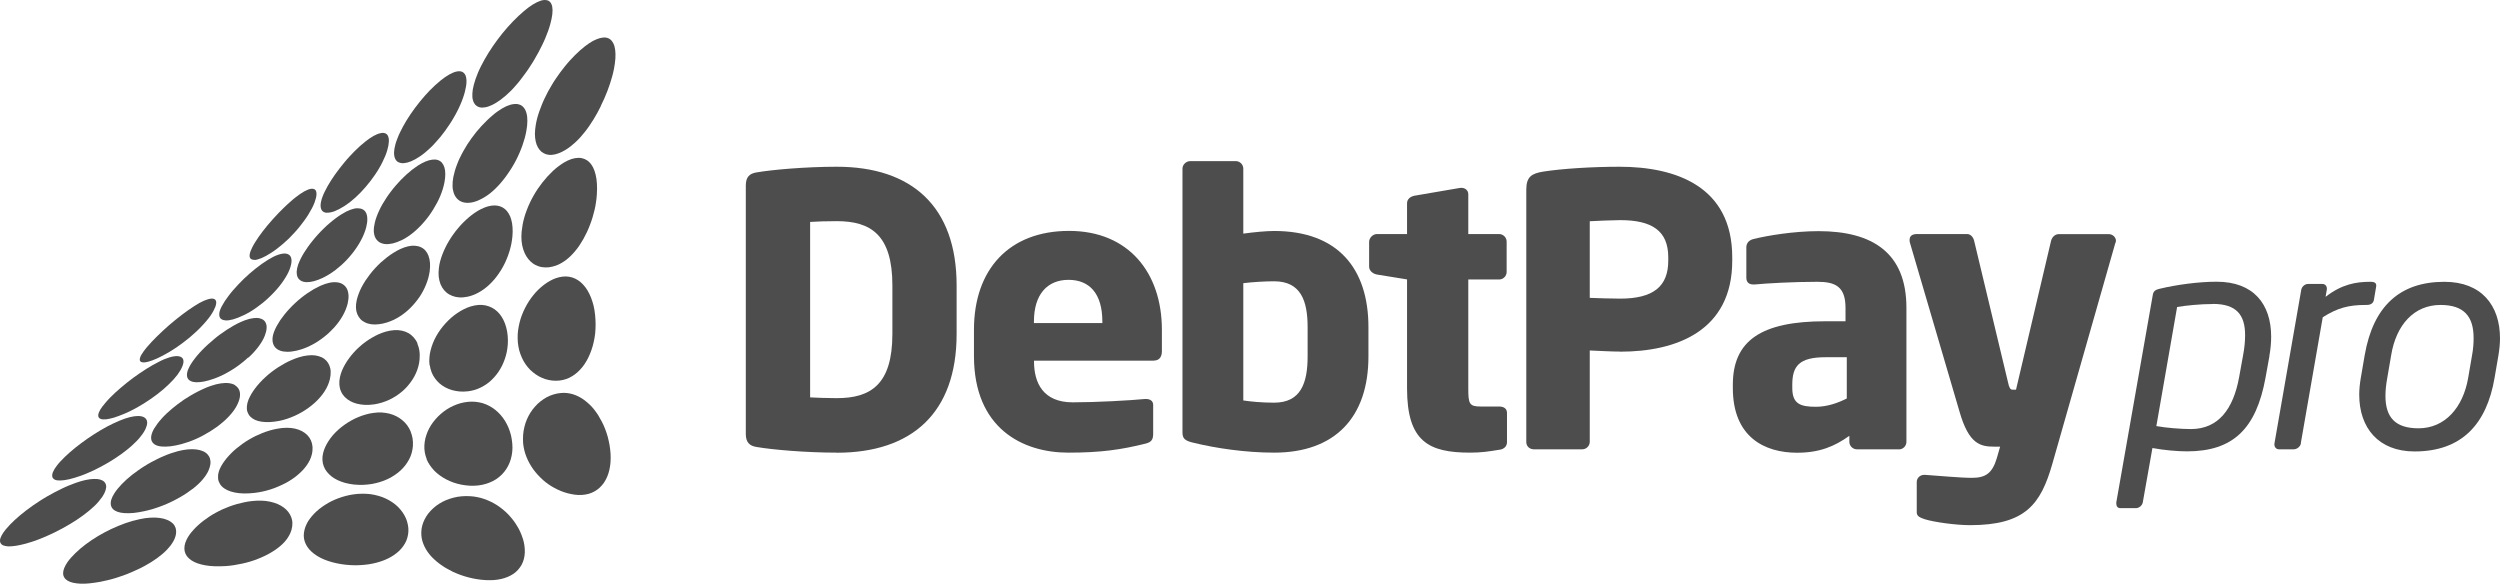 <?xml version="1.0" encoding="UTF-8"?><svg id="Layer_1" xmlns="http://www.w3.org/2000/svg" width="292.67" height="68.36" viewBox="0 0 292.67 68.36"><path d="M39.06,38.41c.2-.22,.39-.45,.57-.69,.17-.23,.33-.47,.47-.72,.14-.24,.26-.49,.36-.73,.1-.25,.18-.49,.24-.73,.08-.36,.12-.69,.1-.98-.02-.29-.08-.54-.19-.76-.11-.21-.26-.38-.46-.51-.19-.13-.42-.21-.69-.24-.26-.03-.56-.02-.89,.05-.33,.07-.69,.19-1.07,.36-.25,.12-.51,.25-.76,.39-.25,.15-.51,.31-.76,.48s-.5,.36-.74,.55c-.24,.2-.48,.4-.7,.61-.23,.21-.44,.43-.65,.65-.21,.22-.4,.45-.59,.68-.18,.23-.35,.46-.51,.69-.15,.23-.29,.46-.41,.68-.12,.22-.22,.45-.3,.66-.12,.32-.18,.62-.18,.88,0,.26,.05,.49,.15,.69,.1,.2,.25,.36,.44,.48,.19,.12,.43,.21,.71,.25,.28,.04,.6,.05,.95,0,.35-.04,.74-.13,1.15-.26,.28-.09,.55-.2,.82-.32,.27-.13,.54-.27,.8-.42,.26-.16,.52-.33,.76-.51,.25-.18,.49-.38,.72-.58,.23-.21,.44-.42,.65-.65" fill="#4d4d4d"/><path d="M29.08,41.87c.23-.21,.44-.42,.64-.64,.2-.22,.38-.44,.54-.65,.16-.22,.31-.44,.44-.66,.13-.22,.23-.44,.31-.65,.12-.32,.19-.6,.2-.85,.02-.25-.02-.46-.11-.64-.08-.17-.21-.31-.39-.4-.17-.09-.39-.15-.64-.16-.25,0-.54,.03-.87,.11-.32,.08-.68,.21-1.07,.39-.26,.12-.52,.25-.78,.4-.26,.15-.53,.31-.79,.48-.26,.17-.52,.35-.78,.54-.26,.19-.51,.38-.75,.59-.24,.2-.48,.41-.71,.62-.23,.21-.45,.42-.66,.64-.21,.21-.4,.43-.58,.64-.18,.21-.34,.43-.49,.63-.15,.21-.27,.41-.38,.6-.16,.29-.26,.55-.3,.78-.04,.23-.03,.43,.04,.59,.07,.16,.19,.29,.36,.37,.17,.09,.39,.14,.66,.15,.27,0,.58-.02,.93-.09,.35-.07,.74-.18,1.16-.33,.28-.1,.57-.22,.85-.35,.28-.13,.57-.28,.84-.44,.28-.16,.55-.33,.82-.51,.27-.18,.52-.37,.77-.57,.25-.2,.49-.4,.71-.61" fill="#4d4d4d"/><path d="M38.29,24.9c.24,.01,.53-.05,.87-.17,.34-.13,.72-.33,1.15-.6,.21-.14,.43-.29,.64-.45,.21-.17,.43-.35,.64-.54,.21-.19,.42-.39,.62-.6,.2-.21,.4-.43,.6-.66,.2-.23,.38-.46,.57-.7,.18-.24,.36-.48,.52-.72,.17-.24,.32-.49,.47-.74,.15-.25,.28-.49,.4-.74,.12-.24,.23-.49,.33-.72,.1-.24,.18-.47,.24-.69,.11-.37,.17-.7,.18-.97,.02-.27-.02-.49-.09-.66-.07-.17-.19-.28-.35-.34-.16-.06-.35-.06-.58,0-.23,.05-.49,.16-.78,.32-.29,.16-.61,.38-.96,.66-.21,.17-.42,.34-.63,.53-.21,.19-.42,.39-.63,.6-.21,.21-.41,.42-.61,.64-.2,.22-.4,.44-.59,.68-.19,.23-.38,.46-.56,.7-.18,.23-.35,.47-.52,.7-.16,.24-.32,.47-.47,.7-.15,.23-.28,.46-.41,.68-.12,.22-.24,.44-.34,.65-.1,.21-.19,.41-.26,.61-.14,.39-.21,.72-.21,.99,0,.27,.07,.47,.19,.62,.13,.14,.31,.22,.55,.23" fill="#4d4d4d"/><path d="M46.66,18.99c.17,.09,.38,.13,.63,.11,.25-.02,.53-.09,.84-.22,.31-.13,.66-.32,1.03-.57,.2-.14,.41-.29,.61-.46,.2-.17,.4-.34,.6-.53,.2-.19,.4-.39,.59-.61,.19-.21,.39-.43,.58-.66,.19-.23,.37-.47,.55-.71,.18-.25,.35-.49,.52-.75,.17-.25,.33-.51,.48-.77,.15-.26,.3-.52,.43-.78,.13-.26,.26-.52,.37-.78,.11-.26,.22-.51,.3-.76,.09-.25,.17-.5,.23-.74,.11-.44,.18-.82,.19-1.14,.01-.32-.03-.58-.11-.79-.09-.2-.22-.34-.39-.42-.17-.08-.39-.09-.64-.04-.25,.05-.55,.17-.87,.35-.32,.18-.67,.42-1.05,.73-.21,.17-.41,.35-.62,.54-.21,.19-.41,.39-.62,.6-.2,.21-.41,.43-.6,.65-.2,.22-.39,.45-.58,.69-.19,.23-.37,.47-.55,.71-.18,.24-.35,.48-.52,.73-.16,.24-.32,.49-.47,.73-.15,.24-.29,.49-.42,.73-.13,.24-.25,.48-.36,.71-.11,.23-.21,.46-.29,.68-.09,.22-.16,.44-.22,.64-.11,.38-.16,.71-.17,1,0,.29,.04,.52,.13,.72,.09,.19,.22,.33,.39,.42" fill="#4d4d4d"/><path d="M44.77,23.91c-.14,.25-.27,.49-.38,.74-.11,.24-.22,.48-.3,.72-.09,.24-.16,.47-.21,.69-.09,.37-.13,.71-.12,1.01,.01,.3,.08,.55,.18,.76,.11,.21,.26,.38,.45,.51,.19,.12,.42,.2,.69,.23,.26,.03,.56,0,.89-.07,.33-.08,.68-.21,1.06-.39,.23-.11,.46-.24,.68-.39,.23-.15,.45-.31,.67-.49,.22-.18,.43-.37,.64-.58,.21-.2,.41-.42,.61-.65,.2-.23,.39-.46,.57-.71,.18-.24,.35-.5,.51-.76,.16-.26,.31-.52,.45-.78,.14-.26,.26-.53,.38-.8,.11-.27,.21-.54,.29-.8,.08-.27,.15-.53,.2-.79,.07-.37,.1-.7,.1-1,0-.3-.04-.56-.11-.78-.07-.22-.17-.4-.3-.55-.13-.14-.29-.24-.48-.3-.19-.06-.4-.07-.64-.04-.24,.03-.5,.1-.79,.22-.28,.12-.59,.28-.91,.49-.22,.15-.45,.31-.67,.48-.22,.18-.44,.36-.66,.56-.22,.2-.43,.41-.64,.62-.21,.22-.41,.44-.61,.67-.2,.23-.39,.47-.57,.71-.18,.24-.36,.48-.52,.73-.16,.24-.31,.49-.46,.74" fill="#4d4d4d"/><path d="M29.31,48.78c.15,.15,.34,.28,.56,.38,.22,.1,.48,.17,.77,.21,.29,.04,.61,.06,.95,.04,.35-.02,.72-.06,1.12-.14,.31-.06,.61-.15,.92-.25,.3-.1,.6-.22,.89-.35,.29-.13,.58-.28,.85-.44,.27-.16,.54-.33,.79-.52,.25-.18,.49-.38,.71-.58,.22-.2,.43-.42,.62-.64,.19-.22,.36-.44,.51-.68,.15-.23,.28-.47,.38-.71,.1-.24,.19-.48,.24-.72,.07-.31,.1-.6,.09-.86,0-.27-.06-.51-.15-.73-.09-.22-.21-.41-.36-.57-.15-.16-.34-.3-.56-.4-.22-.1-.46-.17-.73-.21-.27-.04-.56-.04-.88,0-.32,.03-.66,.1-1.01,.21-.28,.08-.56,.19-.84,.31-.28,.12-.56,.25-.83,.4-.27,.15-.54,.31-.81,.48-.26,.17-.52,.36-.77,.55-.25,.19-.49,.39-.71,.6-.23,.21-.44,.42-.64,.64-.2,.22-.39,.44-.55,.66-.17,.22-.32,.45-.45,.67-.13,.22-.24,.45-.33,.66-.11,.28-.17,.54-.19,.79-.02,.24,0,.47,.08,.67,.07,.2,.18,.38,.33,.53" fill="#4d4d4d"/><path d="M26.37,37.51c.25,.02,.55-.02,.91-.12,.36-.1,.77-.26,1.23-.48,.26-.12,.51-.26,.77-.41,.26-.15,.51-.32,.76-.5,.25-.18,.5-.37,.74-.56,.24-.2,.48-.4,.7-.62,.23-.21,.44-.43,.65-.65,.21-.22,.4-.45,.58-.67,.18-.23,.35-.45,.5-.68,.15-.23,.29-.45,.41-.67,.12-.22,.22-.44,.3-.65,.14-.38,.21-.71,.21-.97,0-.26-.07-.47-.19-.61-.13-.14-.31-.22-.55-.24-.24-.01-.53,.04-.87,.16-.34,.12-.72,.31-1.14,.57-.23,.15-.47,.3-.71,.47-.24,.17-.48,.35-.72,.54-.24,.19-.48,.39-.71,.59-.24,.21-.46,.42-.69,.63-.22,.22-.44,.44-.65,.66-.21,.22-.41,.44-.6,.66-.19,.22-.37,.44-.53,.66-.17,.22-.31,.43-.45,.63-.13,.2-.25,.4-.35,.59-.18,.34-.28,.63-.3,.87-.02,.24,.03,.43,.14,.56,.12,.13,.3,.21,.55,.23" fill="#4d4d4d"/><path d="M27.54,45.1c-.19-.12-.43-.2-.72-.24-.28-.04-.6-.03-.96,.02-.36,.05-.76,.15-1.19,.3-.26,.09-.52,.19-.78,.31-.26,.12-.53,.24-.79,.38-.26,.13-.52,.28-.78,.43-.26,.15-.52,.32-.77,.48-.25,.17-.5,.35-.74,.53-.24,.18-.47,.36-.69,.55-.22,.19-.44,.38-.64,.57-.2,.19-.39,.39-.56,.58-.17,.19-.34,.39-.48,.58-.14,.19-.27,.38-.38,.56-.18,.3-.29,.58-.34,.83-.05,.25-.03,.46,.04,.64,.08,.18,.21,.33,.4,.44,.19,.11,.44,.18,.74,.21,.3,.03,.64,.02,1.04-.02,.39-.05,.83-.13,1.31-.26,.29-.08,.57-.17,.86-.27,.29-.1,.57-.22,.85-.34,.28-.13,.56-.26,.83-.41,.27-.15,.54-.3,.8-.46,.26-.16,.51-.33,.75-.5,.24-.18,.47-.35,.69-.54,.22-.18,.42-.37,.61-.56,.19-.19,.36-.39,.52-.58,.16-.2,.3-.39,.42-.59,.12-.2,.22-.39,.3-.59,.14-.32,.21-.62,.22-.88,.01-.26-.03-.49-.13-.68-.1-.19-.24-.35-.44-.47" fill="#4d4d4d"/><path d="M36.07,28.87c-.17,.24-.33,.48-.48,.72-.14,.24-.28,.47-.39,.7-.11,.23-.21,.45-.29,.67-.11,.32-.17,.61-.18,.86,0,.25,.03,.47,.12,.64,.09,.18,.22,.31,.39,.41,.17,.1,.39,.15,.64,.16,.25,.01,.54-.03,.85-.11,.32-.08,.67-.21,1.05-.39,.25-.12,.5-.26,.75-.41,.25-.15,.5-.33,.74-.51,.24-.19,.48-.39,.71-.59,.23-.21,.46-.43,.67-.66,.21-.23,.42-.47,.61-.71,.19-.24,.37-.49,.54-.75,.17-.25,.32-.51,.46-.77,.14-.26,.26-.51,.36-.77,.1-.25,.19-.5,.25-.75,.09-.37,.14-.69,.13-.97,0-.28-.05-.52-.14-.71-.09-.19-.23-.33-.4-.42-.17-.09-.38-.13-.63-.13-.24,0-.52,.07-.82,.18-.3,.11-.64,.28-.99,.5-.24,.15-.48,.31-.72,.49-.24,.18-.48,.37-.71,.57-.24,.2-.47,.41-.69,.63-.23,.22-.45,.45-.66,.68-.21,.23-.42,.47-.61,.71-.2,.24-.38,.48-.55,.72" fill="#4d4d4d"/><path d="M69.34,35.27c-.1-.32-.22-.62-.36-.9-.13-.28-.29-.52-.46-.75-.17-.22-.35-.42-.55-.59-.2-.17-.41-.3-.63-.41-.22-.1-.45-.18-.7-.22-.24-.04-.49-.05-.75-.02-.26,.03-.53,.09-.8,.18-.25,.09-.49,.2-.72,.33-.23,.13-.47,.28-.69,.45-.22,.17-.44,.36-.65,.56-.21,.2-.41,.42-.59,.65-.19,.23-.36,.47-.53,.73-.16,.25-.32,.52-.45,.79-.14,.27-.26,.55-.37,.84-.11,.29-.2,.58-.27,.87-.07,.3-.13,.6-.17,.9-.04,.3-.06,.61-.05,.91,0,.34,.03,.67,.09,.98,.05,.31,.13,.61,.24,.9,.1,.28,.23,.56,.37,.81,.14,.25,.31,.49,.49,.71,.18,.22,.38,.42,.6,.59,.21,.18,.44,.33,.68,.47,.24,.13,.5,.24,.76,.33,.26,.08,.54,.14,.81,.17,.28,.03,.57,.03,.86,0,.26-.03,.52-.09,.76-.17,.24-.08,.48-.19,.7-.33,.22-.13,.44-.29,.64-.47,.2-.18,.39-.38,.57-.6,.18-.22,.34-.46,.49-.72,.15-.26,.28-.53,.4-.82,.12-.29,.23-.59,.32-.91,.09-.32,.16-.64,.22-.98,.06-.34,.1-.68,.11-1.03,.02-.35,.02-.71,0-1.07-.02-.4-.06-.79-.12-1.15-.06-.36-.14-.71-.25-1.03" fill="#4d4d4d"/><path d="M60,26.6c-.02-.33-.07-.62-.15-.89-.07-.27-.17-.51-.3-.71-.12-.21-.27-.38-.43-.52-.17-.14-.36-.25-.56-.32-.21-.07-.43-.11-.67-.11-.24,0-.5,.04-.77,.11-.27,.08-.55,.19-.85,.34-.23,.12-.47,.26-.7,.42-.23,.16-.46,.33-.68,.52-.22,.19-.44,.39-.65,.6-.21,.21-.42,.44-.61,.67-.2,.23-.39,.47-.56,.72-.18,.25-.35,.5-.5,.76-.16,.26-.3,.52-.43,.79-.13,.27-.25,.53-.35,.8-.1,.27-.19,.53-.26,.8-.07,.26-.12,.53-.15,.79-.05,.37-.05,.71-.02,1.03,.04,.32,.11,.61,.21,.87,.11,.26,.25,.5,.42,.7,.17,.2,.37,.37,.6,.5,.23,.13,.48,.23,.76,.29,.27,.06,.57,.08,.89,.05,.31-.03,.65-.09,.99-.21,.24-.08,.48-.18,.72-.31,.23-.12,.46-.27,.69-.43,.22-.16,.44-.34,.65-.54,.21-.2,.41-.41,.6-.63,.19-.23,.37-.47,.54-.72,.17-.25,.33-.51,.48-.79,.15-.27,.28-.55,.4-.84,.12-.29,.23-.58,.32-.88,.09-.3,.17-.6,.23-.9,.06-.3,.1-.61,.13-.91,.03-.38,.04-.73,.01-1.05" fill="#4d4d4d"/><path d="M70.34,12.39c.14-.28,.27-.56,.4-.85,.13-.29,.24-.58,.36-.87,.11-.29,.21-.58,.31-.87,.09-.29,.18-.58,.26-.86,.08-.28,.14-.57,.2-.84,.09-.45,.14-.86,.17-1.24,.02-.37,.02-.71-.02-1-.04-.29-.1-.54-.2-.75-.1-.21-.22-.37-.37-.49-.15-.12-.33-.19-.53-.22-.2-.03-.43,0-.68,.06-.25,.07-.52,.18-.82,.33-.29,.16-.6,.37-.93,.62-.2,.16-.4,.32-.6,.5-.2,.18-.4,.37-.6,.57-.2,.2-.39,.41-.59,.62-.19,.22-.39,.44-.57,.67-.19,.23-.37,.47-.55,.71-.18,.24-.35,.49-.52,.74-.17,.25-.33,.5-.48,.76-.15,.26-.3,.51-.44,.77-.14,.26-.27,.52-.39,.78-.12,.26-.24,.52-.34,.78-.1,.26-.2,.51-.29,.77-.09,.25-.16,.51-.23,.75-.06,.25-.12,.49-.16,.73-.07,.39-.1,.75-.11,1.08,0,.33,.03,.63,.09,.9,.06,.27,.14,.5,.26,.71,.11,.2,.25,.37,.41,.51,.16,.13,.35,.23,.55,.3,.2,.06,.43,.09,.67,.07,.24-.02,.5-.07,.78-.18,.28-.1,.57-.25,.88-.44,.19-.12,.38-.25,.57-.4,.19-.15,.37-.31,.56-.48,.19-.18,.37-.36,.55-.56,.18-.2,.36-.41,.53-.63,.17-.22,.35-.45,.51-.69,.17-.24,.33-.49,.49-.75,.16-.26,.31-.52,.46-.79,.15-.27,.29-.55,.43-.83" fill="#4d4d4d"/><path d="M69.87,22.77c.03-.45,.04-.87,.01-1.26-.02-.39-.07-.74-.15-1.06-.07-.32-.18-.6-.3-.85-.13-.25-.27-.45-.45-.62-.17-.17-.36-.29-.58-.38-.21-.08-.45-.13-.7-.12-.25,0-.52,.05-.8,.14-.28,.09-.58,.23-.88,.41-.22,.13-.44,.29-.66,.45-.22,.17-.44,.35-.65,.55-.21,.2-.42,.41-.62,.63-.2,.22-.4,.46-.59,.7-.19,.24-.37,.49-.55,.75-.17,.26-.34,.53-.49,.8-.16,.27-.3,.55-.43,.83-.13,.28-.26,.56-.36,.85-.11,.28-.21,.57-.29,.86-.08,.29-.15,.57-.2,.86-.05,.28-.09,.57-.12,.85-.03,.38-.03,.75,0,1.08,.03,.34,.1,.65,.19,.94,.09,.29,.21,.55,.35,.79,.14,.24,.31,.44,.49,.62,.19,.18,.39,.33,.62,.44,.23,.11,.47,.2,.73,.24,.26,.04,.53,.05,.81,.02,.28-.03,.58-.11,.89-.22,.2-.08,.41-.17,.6-.29,.2-.11,.39-.25,.58-.39,.19-.15,.37-.31,.55-.49,.18-.18,.35-.37,.52-.58,.17-.2,.33-.42,.48-.65,.15-.23,.3-.47,.44-.72,.14-.25,.27-.51,.4-.78,.13-.27,.24-.55,.35-.83,.11-.28,.21-.57,.3-.86,.09-.29,.17-.59,.24-.89,.07-.3,.13-.6,.17-.9,.05-.3,.08-.6,.1-.91" fill="#4d4d4d"/><path d="M55.67,12.28c.13,.14,.29,.23,.48,.28,.19,.05,.41,.05,.66,0,.25-.04,.52-.14,.82-.28,.3-.15,.62-.34,.96-.59,.2-.15,.4-.31,.6-.48,.2-.18,.4-.36,.6-.56,.2-.2,.4-.41,.59-.64,.2-.22,.39-.45,.58-.7,.19-.24,.38-.49,.56-.75,.19-.26,.37-.52,.54-.79,.18-.27,.35-.54,.51-.82,.16-.27,.32-.55,.47-.83,.15-.28,.29-.56,.43-.84,.14-.28,.26-.56,.38-.84s.22-.55,.32-.82c.09-.27,.18-.53,.25-.79,.12-.44,.2-.83,.24-1.17,.04-.34,.03-.63-.01-.87-.05-.24-.13-.42-.25-.55-.12-.13-.28-.21-.48-.23-.2-.02-.43,0-.69,.1-.26,.09-.55,.23-.87,.43-.32,.2-.66,.45-1.02,.76-.21,.18-.43,.37-.64,.57-.21,.2-.43,.41-.64,.63-.21,.22-.42,.45-.63,.68-.21,.24-.41,.48-.61,.72-.2,.25-.39,.5-.58,.75-.19,.25-.37,.51-.55,.77-.18,.26-.34,.52-.51,.78-.16,.26-.31,.52-.46,.78-.15,.26-.28,.52-.41,.77-.13,.25-.24,.51-.35,.75-.1,.25-.2,.49-.28,.73-.08,.24-.15,.47-.21,.69-.1,.38-.16,.73-.17,1.03-.02,.3,0,.57,.07,.79,.06,.22,.16,.4,.28,.54" fill="#4d4d4d"/><path d="M50.31,42.73c.04,.29,.11,.57,.21,.83,.1,.26,.23,.5,.39,.72,.16,.22,.34,.42,.54,.6,.2,.18,.43,.33,.68,.47,.25,.13,.51,.24,.79,.32,.28,.08,.58,.13,.89,.16,.31,.02,.63,.02,.97-.02,.26-.03,.52-.09,.78-.16,.25-.08,.5-.17,.73-.29,.24-.12,.46-.25,.68-.4,.22-.15,.42-.32,.61-.51,.19-.19,.38-.39,.54-.6,.17-.21,.32-.44,.46-.68,.14-.24,.27-.49,.37-.75,.11-.26,.2-.53,.28-.81,.08-.28,.13-.56,.17-.85,.04-.29,.06-.59,.06-.88,0-.37-.03-.73-.09-1.06-.06-.33-.14-.65-.25-.94-.11-.29-.24-.55-.39-.79-.15-.24-.33-.45-.52-.63-.19-.18-.41-.33-.64-.45-.23-.12-.48-.2-.74-.26-.26-.05-.53-.07-.82-.05-.29,.02-.58,.08-.89,.17-.27,.08-.54,.19-.8,.32-.26,.13-.52,.28-.77,.45-.25,.17-.49,.35-.73,.56-.23,.2-.45,.42-.66,.65-.21,.23-.41,.47-.59,.72-.18,.25-.35,.51-.5,.78-.15,.27-.28,.54-.39,.82-.11,.28-.2,.56-.27,.84-.07,.28-.12,.57-.14,.85-.03,.32-.02,.63,.02,.92" fill="#4d4d4d"/><path d="M53.84,18.46c-.12,.26-.24,.52-.33,.78-.1,.26-.19,.51-.26,.76-.07,.25-.13,.49-.18,.73-.07,.38-.1,.72-.09,1.03,0,.31,.06,.59,.14,.83,.08,.24,.2,.45,.35,.62,.15,.17,.32,.3,.53,.39,.2,.09,.43,.14,.69,.15,.25,0,.53-.03,.83-.12,.3-.08,.62-.22,.95-.4,.21-.12,.43-.25,.64-.4,.21-.15,.42-.32,.62-.5,.2-.18,.41-.38,.6-.59,.2-.21,.39-.43,.58-.67,.19-.23,.37-.48,.54-.73,.18-.25,.34-.51,.51-.78,.16-.27,.32-.54,.46-.82,.14-.28,.28-.56,.4-.85,.12-.29,.24-.57,.34-.86,.1-.29,.19-.57,.27-.86,.08-.28,.14-.57,.19-.84,.08-.43,.12-.83,.12-1.18,0-.35-.03-.66-.11-.92-.07-.26-.18-.48-.32-.64-.14-.17-.31-.29-.51-.35-.2-.07-.43-.09-.69-.05-.26,.03-.54,.12-.84,.25-.3,.14-.63,.33-.97,.57-.22,.15-.44,.32-.65,.51-.22,.18-.43,.38-.64,.58-.21,.2-.42,.42-.63,.64-.2,.22-.4,.46-.6,.69-.19,.24-.38,.48-.56,.73-.18,.25-.35,.5-.52,.76-.16,.26-.32,.52-.46,.78-.15,.26-.28,.52-.4,.78" fill="#4d4d4d"/><path d="M49.93,53.73c.1,.25,.23,.49,.38,.71,.15,.23,.33,.44,.52,.65,.2,.2,.41,.39,.65,.56,.23,.17,.49,.33,.76,.47,.27,.14,.56,.27,.85,.37,.3,.1,.61,.19,.93,.25,.32,.06,.65,.1,.99,.12,.34,.02,.67,0,.98-.03,.31-.04,.62-.1,.91-.19,.29-.09,.56-.2,.82-.33,.26-.13,.49-.29,.71-.47,.22-.18,.42-.37,.59-.59,.18-.22,.33-.45,.46-.7,.13-.25,.24-.52,.32-.8,.08-.28,.14-.58,.17-.89,.03-.31,.03-.62,0-.95-.03-.33-.08-.65-.15-.95-.08-.31-.17-.6-.29-.89-.12-.28-.26-.55-.41-.8-.16-.25-.33-.49-.52-.7-.19-.22-.4-.41-.62-.59-.22-.18-.46-.33-.7-.46-.25-.13-.5-.24-.77-.32-.27-.08-.55-.13-.83-.16-.29-.03-.58-.03-.88,0-.3,.03-.59,.08-.88,.16-.29,.08-.56,.18-.83,.3-.27,.12-.53,.26-.78,.42-.25,.16-.48,.34-.7,.53-.22,.19-.43,.4-.62,.62-.19,.22-.37,.45-.52,.69-.15,.24-.29,.49-.4,.75-.11,.26-.2,.53-.27,.8-.06,.27-.11,.55-.12,.83-.01,.28,0,.55,.05,.82,.05,.27,.12,.52,.22,.77" fill="#4d4d4d"/><path d="M50.17,29.96c-.09-.24-.21-.45-.36-.62-.15-.17-.33-.31-.54-.4-.21-.1-.44-.15-.69-.17-.25-.02-.53,0-.82,.07-.29,.07-.61,.18-.93,.33-.26,.12-.51,.26-.76,.42-.25,.16-.5,.33-.75,.52-.24,.19-.48,.39-.72,.6-.23,.21-.45,.44-.67,.67-.21,.23-.42,.47-.61,.72-.19,.25-.37,.5-.54,.75-.16,.25-.31,.51-.45,.77-.13,.26-.25,.51-.34,.77-.1,.25-.17,.5-.23,.75-.07,.32-.1,.61-.09,.88,.01,.27,.06,.52,.15,.74,.09,.22,.21,.41,.36,.58,.15,.17,.34,.3,.55,.4,.21,.11,.45,.18,.72,.22,.27,.04,.56,.04,.87,0,.31-.03,.64-.1,.99-.21,.24-.08,.48-.17,.72-.28,.24-.11,.47-.24,.7-.38,.23-.14,.45-.3,.67-.47s.42-.36,.62-.55c.2-.2,.39-.4,.57-.62,.18-.22,.35-.44,.51-.67,.16-.23,.3-.47,.43-.72,.13-.24,.25-.49,.35-.75,.1-.25,.19-.51,.26-.76,.07-.26,.12-.51,.16-.76,.05-.36,.06-.7,.04-1-.02-.3-.08-.58-.17-.82" fill="#4d4d4d"/><path d="M29.81,30.44c.22-.02,.49-.1,.82-.23,.32-.14,.7-.34,1.11-.61,.23-.15,.47-.31,.7-.49,.23-.18,.47-.37,.7-.57,.23-.2,.46-.41,.69-.63,.22-.22,.44-.45,.65-.68,.21-.23,.42-.47,.61-.71,.19-.24,.38-.48,.55-.72s.34-.48,.48-.72c.15-.24,.28-.47,.4-.7,.12-.23,.22-.45,.3-.66,.14-.38,.22-.7,.23-.95,.01-.25-.04-.43-.14-.54-.11-.11-.27-.15-.49-.13-.21,.03-.48,.13-.79,.3-.31,.17-.66,.41-1.05,.72-.22,.17-.44,.36-.66,.56-.22,.2-.45,.4-.67,.62-.22,.21-.44,.44-.66,.66-.22,.23-.43,.46-.64,.69s-.41,.47-.61,.7c-.2,.24-.38,.47-.56,.7-.18,.23-.34,.46-.5,.68-.15,.22-.3,.44-.42,.64-.13,.21-.24,.4-.33,.59-.17,.33-.27,.61-.3,.83-.03,.22,0,.38,.11,.49,.1,.1,.26,.15,.48,.13" fill="#4d4d4d"/><path d="M48.87,40.19c-.11-.26-.26-.49-.44-.69-.18-.2-.38-.37-.61-.5-.23-.13-.49-.23-.77-.29-.28-.06-.58-.08-.9-.06-.32,.02-.66,.08-1.01,.18-.27,.08-.55,.18-.82,.3-.27,.12-.53,.26-.79,.41-.26,.15-.51,.32-.76,.5-.25,.18-.48,.37-.71,.58-.23,.2-.44,.42-.64,.64-.2,.22-.39,.45-.56,.69-.17,.23-.33,.47-.47,.72-.14,.24-.26,.49-.36,.73-.1,.25-.17,.49-.23,.74-.07,.31-.09,.61-.07,.89,.02,.28,.08,.54,.19,.78,.1,.24,.24,.45,.42,.64,.18,.19,.39,.35,.63,.49,.24,.14,.51,.24,.81,.32,.3,.08,.63,.12,.97,.14,.35,.01,.72-.01,1.1-.07,.3-.05,.6-.12,.89-.21,.29-.09,.57-.2,.85-.33,.27-.13,.54-.28,.79-.44,.25-.16,.49-.35,.72-.54,.23-.2,.44-.41,.63-.63,.19-.22,.37-.46,.53-.7,.16-.24,.3-.5,.42-.76,.12-.26,.22-.53,.29-.8,.07-.27,.13-.55,.15-.83,.03-.36,.03-.7-.02-1.01-.04-.31-.13-.6-.24-.86" fill="#4d4d4d"/><path d="M61.2,63.05c-.08-.26-.17-.52-.29-.77-.11-.25-.24-.5-.39-.73-.14-.24-.3-.47-.47-.69-.17-.22-.36-.43-.55-.64-.2-.2-.4-.39-.62-.57-.22-.18-.44-.34-.68-.5-.24-.15-.48-.29-.73-.41-.25-.12-.51-.23-.77-.32-.26-.09-.53-.17-.81-.22-.27-.06-.55-.09-.83-.11-.34-.02-.68-.02-1.01,.01-.33,.03-.65,.08-.95,.16-.31,.08-.6,.18-.88,.29-.28,.12-.55,.26-.79,.41-.25,.16-.48,.33-.69,.52-.21,.19-.4,.39-.58,.61-.17,.22-.32,.45-.44,.69-.12,.24-.22,.49-.29,.75-.07,.26-.11,.53-.11,.81,0,.23,.01,.45,.05,.67,.04,.22,.1,.45,.19,.66,.08,.22,.19,.43,.31,.64,.12,.21,.27,.41,.43,.61,.16,.2,.34,.39,.54,.57,.19,.18,.41,.36,.64,.53,.23,.17,.47,.33,.72,.48,.26,.15,.52,.29,.8,.43,.28,.13,.57,.25,.87,.36,.3,.11,.61,.21,.92,.29,.32,.08,.64,.16,.97,.21,.36,.06,.71,.1,1.05,.12,.34,.02,.66,.01,.98,0,.31-.02,.6-.07,.88-.13,.28-.06,.54-.15,.78-.25,.24-.1,.46-.22,.67-.36,.2-.14,.38-.3,.54-.48,.16-.18,.29-.37,.41-.58,.11-.21,.2-.43,.26-.67,.06-.24,.1-.49,.11-.76,0-.27,0-.55-.05-.84-.04-.26-.1-.53-.18-.79" fill="#4d4d4d"/><path d="M36.27,53.86c.1-.21,.18-.43,.23-.64,.08-.31,.1-.6,.09-.88-.02-.27-.08-.53-.18-.76-.1-.23-.24-.44-.42-.63-.18-.18-.39-.34-.63-.47-.24-.13-.52-.23-.82-.3-.3-.07-.63-.1-.99-.1-.36,0-.74,.04-1.14,.12-.28,.05-.56,.12-.84,.2-.28,.08-.56,.18-.84,.29-.28,.11-.55,.23-.82,.36-.27,.13-.53,.28-.79,.43-.26,.15-.51,.32-.75,.49-.24,.17-.47,.35-.69,.53-.22,.18-.43,.37-.62,.57-.19,.19-.37,.39-.54,.59-.16,.2-.31,.4-.44,.6-.13,.2-.24,.4-.33,.6-.13,.28-.2,.56-.22,.81-.02,.25,0,.49,.08,.7,.08,.21,.2,.41,.37,.58,.17,.17,.38,.31,.63,.43,.25,.12,.54,.21,.87,.28,.33,.07,.69,.1,1.08,.11,.39,0,.82-.01,1.27-.07,.31-.04,.63-.09,.94-.16,.31-.07,.62-.15,.92-.25,.3-.1,.6-.2,.88-.33,.29-.12,.56-.25,.83-.39,.27-.14,.52-.29,.76-.45,.24-.16,.47-.33,.68-.51,.21-.18,.41-.36,.59-.55,.18-.19,.34-.39,.48-.59,.14-.2,.26-.41,.37-.62" fill="#4d4d4d"/><path d="M47.52,60.68c-.1-.24-.24-.48-.39-.7-.15-.22-.33-.43-.53-.63-.2-.2-.42-.38-.66-.54-.24-.17-.49-.31-.77-.44-.27-.13-.56-.24-.86-.32-.3-.09-.62-.15-.94-.2-.33-.04-.67-.06-1.02-.05-.31,0-.63,.03-.93,.07-.31,.04-.61,.1-.91,.18-.3,.07-.59,.17-.87,.27-.28,.1-.56,.22-.82,.35-.26,.13-.52,.27-.76,.43-.24,.15-.47,.32-.69,.49-.21,.18-.42,.36-.6,.55-.18,.19-.35,.39-.5,.59-.15,.2-.28,.41-.38,.63-.1,.21-.19,.43-.24,.65-.06,.24-.09,.48-.09,.72,0,.23,.05,.46,.12,.68,.07,.21,.18,.42,.31,.62,.13,.2,.3,.39,.49,.56,.19,.18,.41,.34,.65,.49,.24,.15,.51,.29,.8,.41,.29,.12,.61,.23,.94,.32,.33,.09,.69,.17,1.06,.23,.37,.06,.76,.1,1.16,.12,.36,.02,.71,.02,1.06,0,.35-.02,.69-.05,1.02-.1,.33-.05,.65-.12,.95-.2,.31-.08,.6-.18,.88-.29,.28-.11,.54-.24,.78-.38,.24-.14,.47-.29,.67-.46,.21-.16,.39-.34,.55-.53,.16-.19,.3-.39,.42-.6,.12-.21,.21-.43,.27-.66,.07-.23,.1-.46,.12-.71,.01-.27,0-.54-.06-.8-.05-.26-.13-.51-.23-.76" fill="#4d4d4d"/><path d="M63.54,56.17c.21,.19,.43,.36,.66,.52,.23,.16,.47,.31,.72,.44,.25,.13,.5,.26,.76,.36,.26,.1,.52,.19,.79,.26,.27,.07,.54,.12,.81,.16,.3,.04,.59,.05,.86,.03,.27-.02,.53-.06,.78-.13,.24-.07,.48-.17,.69-.29,.21-.12,.41-.26,.59-.43,.18-.17,.34-.35,.49-.56,.14-.21,.27-.44,.38-.69,.11-.25,.19-.51,.26-.8,.07-.28,.11-.58,.14-.9,.02-.31,.03-.64,.01-.98-.02-.34-.06-.69-.12-1.05-.06-.33-.13-.65-.21-.96-.09-.31-.19-.62-.3-.91-.11-.29-.24-.58-.38-.85-.14-.27-.29-.53-.44-.78-.16-.25-.33-.48-.5-.7-.18-.22-.36-.42-.56-.6-.2-.18-.4-.35-.6-.5-.21-.15-.42-.28-.64-.39-.22-.11-.45-.2-.67-.27-.23-.07-.46-.11-.7-.14-.24-.02-.48-.03-.72,0-.29,.03-.58,.08-.86,.17-.27,.08-.54,.2-.79,.33-.25,.14-.49,.3-.72,.48-.23,.18-.44,.38-.63,.6-.2,.22-.38,.46-.54,.71-.16,.25-.3,.52-.42,.8-.12,.28-.22,.58-.29,.88-.07,.3-.13,.61-.15,.94-.02,.32-.02,.65,0,.98,.03,.27,.07,.54,.14,.81,.06,.26,.15,.53,.25,.78,.1,.25,.22,.5,.35,.74,.13,.24,.28,.47,.44,.7,.16,.22,.34,.44,.53,.65,.19,.21,.39,.4,.6,.59" fill="#4d4d4d"/><path d="M48.07,50.5c-.11-.26-.24-.49-.4-.71-.16-.22-.35-.42-.56-.59-.21-.18-.44-.33-.69-.46-.25-.13-.52-.23-.81-.31-.29-.07-.59-.12-.91-.14-.32-.02-.65,0-.99,.05-.31,.04-.61,.1-.91,.19-.3,.08-.59,.19-.88,.31-.29,.12-.57,.25-.84,.41-.27,.15-.53,.32-.78,.5-.25,.18-.49,.37-.71,.57-.22,.2-.43,.41-.62,.63-.19,.22-.36,.45-.51,.68-.15,.23-.28,.47-.39,.71s-.19,.48-.25,.73c-.06,.27-.09,.54-.07,.79,.01,.25,.06,.5,.15,.72,.08,.23,.2,.44,.36,.64s.33,.38,.55,.55c.21,.17,.45,.31,.72,.44,.27,.13,.56,.23,.87,.32,.31,.08,.65,.15,1,.19,.35,.04,.73,.05,1.11,.04,.34-.01,.68-.05,1.01-.1,.33-.06,.65-.13,.96-.23,.31-.09,.61-.21,.89-.34,.28-.13,.55-.28,.8-.45,.25-.17,.49-.35,.7-.54,.21-.2,.41-.4,.58-.63,.17-.22,.32-.46,.45-.7s.23-.5,.3-.76c.07-.26,.12-.53,.14-.8,.02-.31,0-.61-.04-.89-.05-.28-.13-.56-.23-.81" fill="#4d4d4d"/><path d="M11.8,49.05c.15,.05,.36,.06,.62,.04,.26-.03,.57-.1,.92-.2,.35-.11,.75-.26,1.19-.44,.26-.11,.53-.23,.8-.37,.27-.13,.54-.28,.81-.43,.27-.15,.53-.31,.8-.48,.26-.17,.52-.34,.77-.51,.25-.18,.5-.36,.74-.54,.24-.19,.47-.37,.69-.56,.22-.19,.43-.38,.62-.57,.2-.19,.38-.38,.55-.56,.17-.19,.32-.37,.46-.55,.13-.18,.25-.36,.35-.53,.2-.35,.31-.64,.35-.88,.03-.24,0-.43-.13-.56-.11-.13-.3-.2-.55-.22-.25-.01-.56,.03-.93,.14-.37,.11-.8,.28-1.27,.53-.24,.12-.48,.25-.73,.39-.25,.14-.5,.29-.75,.45-.25,.16-.5,.33-.76,.5-.25,.17-.5,.35-.75,.53-.25,.18-.49,.37-.73,.56-.24,.19-.47,.38-.69,.57-.22,.19-.44,.38-.65,.57-.21,.19-.4,.38-.59,.57-.18,.19-.36,.37-.51,.55-.16,.18-.3,.35-.42,.51-.21,.27-.35,.51-.43,.72-.08,.2-.1,.37-.06,.5,.04,.13,.14,.22,.29,.27" fill="#4d4d4d"/><path d="M6.42,56.16c.17,.07,.4,.1,.68,.09,.29-.01,.63-.06,1.02-.15,.39-.09,.84-.23,1.33-.4,.27-.1,.54-.2,.81-.32,.27-.11,.55-.24,.82-.37,.27-.13,.55-.27,.82-.42,.27-.14,.54-.3,.8-.45,.26-.16,.52-.32,.77-.48,.25-.16,.49-.33,.73-.5,.23-.17,.46-.34,.67-.51,.22-.17,.42-.35,.61-.52,.19-.17,.37-.35,.54-.52,.16-.17,.32-.34,.45-.52,.14-.17,.26-.34,.36-.5,.19-.3,.3-.57,.36-.8,.06-.23,.05-.43-.01-.59-.06-.16-.18-.28-.35-.37-.17-.08-.39-.13-.66-.13s-.59,.04-.95,.13c-.36,.09-.77,.22-1.21,.41-.24,.1-.49,.21-.74,.33-.25,.12-.5,.25-.76,.38-.26,.14-.51,.28-.76,.43-.26,.15-.51,.31-.76,.47-.25,.16-.5,.33-.75,.5-.24,.17-.49,.34-.72,.52-.24,.18-.46,.35-.69,.53-.22,.18-.43,.36-.64,.54-.2,.18-.4,.36-.58,.53-.18,.18-.35,.35-.51,.52-.16,.17-.3,.33-.42,.49-.23,.29-.39,.56-.48,.78-.09,.23-.11,.41-.07,.57,.04,.15,.15,.26,.32,.33" fill="#4d4d4d"/><path d="M16.92,42.43c.23-.02,.53-.1,.89-.23,.36-.13,.78-.32,1.25-.57,.26-.14,.53-.29,.8-.45,.27-.16,.53-.33,.8-.51,.27-.18,.53-.37,.79-.57,.26-.2,.51-.4,.76-.6,.25-.21,.48-.42,.71-.63,.23-.21,.45-.42,.65-.64,.2-.21,.4-.42,.57-.63,.18-.21,.34-.41,.48-.61,.14-.2,.26-.39,.36-.58,.18-.33,.29-.61,.32-.83,.04-.22,0-.38-.1-.49-.1-.1-.26-.15-.48-.13-.22,.02-.5,.1-.83,.24-.33,.14-.71,.35-1.14,.63-.24,.15-.48,.32-.73,.49-.25,.18-.5,.36-.75,.55-.25,.19-.5,.39-.75,.59-.25,.2-.5,.41-.74,.62-.24,.21-.48,.43-.71,.64-.23,.21-.46,.43-.67,.64-.21,.21-.42,.42-.61,.62-.19,.2-.37,.4-.53,.59-.16,.19-.31,.37-.43,.54-.23,.31-.37,.56-.43,.76-.06,.2-.05,.35,.04,.44,.09,.09,.25,.13,.48,.11" fill="#4d4d4d"/><path d="M33.75,59.93c-.15-.19-.33-.37-.54-.52-.21-.16-.45-.29-.72-.41-.27-.11-.56-.2-.87-.27-.32-.07-.66-.11-1.01-.12-.36-.01-.74,0-1.14,.05-.29,.03-.58,.08-.87,.14-.29,.06-.58,.13-.87,.21-.29,.08-.57,.18-.86,.28-.28,.11-.56,.22-.83,.34-.27,.13-.54,.26-.79,.4-.26,.14-.51,.29-.75,.45-.24,.16-.47,.32-.69,.49-.22,.17-.43,.34-.62,.52-.2,.18-.38,.36-.54,.54-.17,.18-.32,.37-.45,.55-.13,.19-.25,.37-.34,.56-.13,.26-.21,.5-.25,.74-.04,.23-.03,.46,.01,.66,.05,.21,.14,.4,.26,.57,.13,.17,.3,.33,.5,.47,.2,.14,.45,.26,.72,.36,.28,.1,.59,.18,.93,.24,.34,.06,.71,.1,1.11,.11,.4,.02,.83,0,1.28-.02,.33-.02,.65-.06,.98-.11,.32-.05,.65-.11,.96-.18,.32-.07,.63-.15,.93-.24,.3-.09,.6-.19,.89-.31,.29-.11,.56-.23,.83-.36,.27-.13,.52-.26,.76-.41,.24-.14,.47-.29,.68-.45,.21-.16,.41-.32,.59-.49,.18-.17,.34-.35,.48-.53,.14-.18,.26-.37,.36-.56,.1-.19,.18-.38,.24-.58,.08-.27,.11-.53,.11-.78,0-.25-.05-.49-.13-.71-.08-.22-.2-.43-.35-.63" fill="#4d4d4d"/><path d="M22.54,57.25c.21-.17,.41-.34,.6-.51s.36-.35,.52-.53c.16-.18,.29-.36,.42-.54,.12-.18,.23-.36,.31-.54,.13-.28,.21-.55,.24-.79,.03-.24,.01-.46-.05-.66-.06-.2-.17-.37-.31-.52-.15-.15-.33-.27-.56-.36-.22-.09-.48-.16-.77-.19-.29-.03-.62-.03-.97,0-.35,.04-.74,.1-1.15,.21-.26,.07-.53,.15-.79,.24-.27,.09-.53,.19-.8,.31-.27,.11-.54,.23-.8,.36-.27,.13-.53,.27-.79,.41-.26,.14-.51,.3-.76,.45-.25,.16-.5,.32-.73,.49-.24,.17-.47,.34-.69,.51-.22,.18-.43,.35-.63,.53-.2,.18-.39,.36-.56,.54-.17,.18-.33,.36-.48,.54-.15,.18-.28,.36-.39,.53-.18,.28-.3,.53-.37,.76-.07,.23-.08,.44-.05,.63,.04,.19,.12,.35,.25,.48,.13,.13,.31,.24,.54,.32,.23,.08,.5,.13,.81,.15,.31,.02,.66,.01,1.05-.02,.39-.04,.81-.11,1.27-.21,.29-.06,.59-.14,.88-.22,.29-.09,.59-.18,.88-.29,.29-.1,.58-.22,.86-.34,.28-.12,.56-.25,.83-.39,.27-.14,.54-.28,.79-.43,.26-.15,.51-.3,.74-.46,.24-.16,.46-.32,.68-.49" fill="#4d4d4d"/><path d="M20.21,61.27c-.16-.16-.37-.3-.62-.4-.25-.11-.54-.19-.86-.23-.33-.05-.69-.06-1.09-.04-.4,.02-.83,.08-1.29,.18-.27,.06-.55,.13-.82,.2-.28,.08-.55,.17-.83,.26-.28,.1-.55,.2-.83,.32-.27,.11-.55,.23-.82,.36-.27,.13-.54,.26-.8,.4-.26,.14-.52,.29-.78,.44-.25,.15-.5,.31-.74,.47-.24,.16-.47,.33-.69,.49-.22,.17-.44,.34-.64,.51-.2,.17-.39,.35-.57,.52-.18,.18-.34,.35-.5,.52-.15,.17-.29,.34-.41,.51-.18,.26-.31,.49-.4,.72-.09,.22-.13,.43-.13,.61,0,.19,.05,.35,.14,.5,.09,.15,.22,.27,.39,.37,.17,.1,.38,.19,.63,.24,.25,.06,.54,.09,.86,.11s.68,0,1.07-.04c.39-.04,.81-.1,1.26-.18,.3-.06,.6-.12,.91-.2,.3-.07,.61-.16,.91-.25,.3-.09,.6-.2,.9-.3,.3-.11,.59-.22,.88-.35,.29-.12,.57-.25,.85-.38,.28-.13,.55-.27,.8-.41,.26-.14,.51-.29,.75-.44,.24-.15,.47-.31,.68-.46,.22-.16,.42-.32,.61-.48,.19-.16,.36-.33,.52-.49,.16-.17,.3-.34,.43-.5,.13-.17,.23-.34,.33-.51,.16-.29,.25-.57,.29-.82,.04-.25,.02-.49-.04-.7-.07-.21-.18-.4-.34-.56" fill="#4d4d4d"/><path d="M8.99,60.85c.26-.18,.52-.35,.76-.53,.24-.18,.47-.36,.69-.54,.22-.18,.42-.36,.61-.54,.19-.18,.36-.36,.51-.54,.15-.18,.29-.36,.41-.53,.18-.27,.31-.52,.38-.75,.07-.22,.1-.42,.07-.59-.03-.17-.1-.31-.22-.43-.12-.12-.28-.2-.48-.26-.2-.06-.45-.08-.73-.07-.28,0-.6,.05-.96,.12-.36,.08-.75,.19-1.17,.34-.27,.1-.55,.2-.83,.32-.28,.12-.56,.24-.84,.38-.28,.14-.57,.28-.85,.43-.28,.15-.57,.31-.85,.47-.28,.17-.56,.33-.83,.51-.27,.18-.54,.36-.81,.54-.26,.18-.52,.37-.77,.56-.25,.19-.49,.38-.71,.57-.23,.19-.45,.38-.65,.57-.2,.19-.39,.37-.57,.56-.17,.18-.33,.36-.48,.54-.22,.27-.39,.52-.5,.74C.06,62.93,0,63.12,0,63.29c0,.17,.05,.3,.16,.41,.1,.11,.26,.18,.46,.22,.2,.05,.46,.06,.76,.03,.3-.02,.64-.07,1.03-.16,.39-.08,.82-.2,1.28-.35,.3-.09,.6-.2,.9-.32,.3-.12,.61-.24,.91-.38,.31-.13,.61-.28,.91-.42,.3-.15,.6-.3,.89-.46,.29-.16,.58-.33,.86-.49,.28-.17,.56-.34,.82-.51" fill="#4d4d4d"/><g><path d="M97.96,52.99c-3.65,0-7.57-.35-9.37-.66-.84-.13-1.28-.53-1.28-1.54V21.72c0-1.01,.44-1.41,1.28-1.54,1.8-.31,5.72-.66,9.37-.66,8.75,0,14.03,4.62,14.03,13.9v5.68c0,9.28-5.28,13.9-14.03,13.9Zm6.51-19.58c0-5.94-2.55-7.52-6.51-7.52-1.1,0-2.51,.04-3.12,.09v20.54c.62,.04,2.02,.09,3.12,.09,3.96,0,6.51-1.58,6.51-7.52v-5.68Z" fill="#4d4d4d"/><path d="M135.08,42.22h-14.03v.09c0,2.51,1.06,4.79,4.53,4.79,2.77,0,6.69-.22,8.45-.39h.13c.48,0,.84,.22,.84,.7v3.34c0,.7-.18,1.01-.92,1.19-2.82,.7-5.19,1.05-9.02,1.05-5.32,0-11.04-2.82-11.04-11.31v-3.08c0-7.08,4.13-11.57,11.13-11.57s10.87,4.93,10.87,11.57v2.55c0,.66-.35,1.06-.92,1.06Zm-6.03-4.58c0-3.26-1.5-4.88-3.96-4.88s-4.05,1.67-4.05,4.88v.18h8.01v-.18Z" fill="#4d4d4d"/><path d="M149.16,52.99c-3.39,0-6.86-.53-9.37-1.14-1.19-.26-1.36-.57-1.36-1.28V19.74c0-.48,.44-.88,.92-.88h5.32c.48,0,.88,.4,.88,.88v7.61c1.28-.18,2.73-.31,3.61-.31,7.43,0,11.04,4.36,11.04,11.26v3.43c0,7.13-3.92,11.26-11.04,11.26Zm3.92-14.69c0-3.08-.79-5.37-3.92-5.37-1.05,0-2.55,.09-3.61,.22v13.73c.84,.13,2.16,.26,3.61,.26,3.12,0,3.92-2.29,3.92-5.41v-3.43Z" fill="#4d4d4d"/><path d="M175.59,52.64c-1.32,.22-2.2,.35-3.48,.35-4.84,0-7.39-1.28-7.39-7.52v-12.76l-3.52-.57c-.48-.09-.92-.44-.92-.92v-2.9c0-.48,.44-.92,.92-.92h3.52v-3.61c0-.48,.4-.79,.88-.88l5.37-.92h.13c.44,0,.79,.31,.79,.75v4.66h3.61c.48,0,.88,.4,.88,.88v3.56c0,.48-.4,.88-.88,.88h-3.61v12.8c0,1.76,.13,2.07,1.45,2.07h2.16c.57,0,.92,.26,.92,.75v3.43c0,.44-.31,.79-.84,.88Z" fill="#4d4d4d"/><path d="M189.67,41.16c-1.06,0-2.46-.09-3.56-.13v10.69c0,.48-.4,.88-.88,.88h-5.67c-.48,0-.88-.35-.88-.84V22.2c0-1.5,.62-1.89,1.98-2.11,2.24-.35,5.76-.57,8.93-.57,6.64,0,13.2,2.33,13.2,10.6v.4c0,8.23-6.55,10.65-13.11,10.65Zm5.63-11.04c0-3.12-1.93-4.35-5.63-4.35-.62,0-3.04,.09-3.56,.13v8.97c.48,.04,3.08,.09,3.56,.09,3.91,0,5.63-1.45,5.63-4.44v-.4Z" fill="#4d4d4d"/><path d="M222.31,52.6h-4.93c-.48,0-.88-.4-.88-.88v-.7c-1.72,1.23-3.48,1.98-6.12,1.98-3.83,0-7.52-1.85-7.52-7.57v-.39c0-5.15,3.3-7.43,10.82-7.43h2.37v-1.58c0-2.51-1.23-3.04-3.3-3.04-2.82,0-5.94,.18-7.3,.31h-.22c-.44,0-.79-.22-.79-.79v-3.56c0-.48,.31-.84,.84-.97,1.63-.4,4.71-.92,7.61-.92,6.34,0,10.29,2.55,10.29,8.97v15.7c0,.48-.39,.88-.88,.88Zm-6.11-10.78h-2.51c-3.08,0-3.87,1.05-3.87,3.21v.39c0,1.85,.92,2.2,2.77,2.2,1.32,0,2.55-.44,3.61-.97v-4.84Z" fill="#4d4d4d"/><path d="M247.65,28.4l-7.39,25.91c-1.36,4.75-3.17,7.17-9.63,7.17-1.63,0-4.22-.35-5.32-.7-.48-.18-.92-.31-.92-.79v-3.56c0-.48,.39-.84,.88-.84h.09c1.45,.09,4.05,.35,5.5,.35,1.58,0,2.37-.53,2.9-2.29l.39-1.36h-.66c-1.63,0-2.99-.26-4.09-4.09l-5.81-19.79c-.04-.13-.04-.22-.04-.31,0-.44,.26-.7,.88-.7h5.85c.44,0,.75,.4,.84,.84l3.96,16.54c.13,.62,.26,.84,.53,.84h.4l4.09-17.37c.09-.44,.44-.84,.92-.84h5.85c.44,0,.84,.35,.84,.79,0,.09-.04,.13-.04,.22Z" fill="#4d4d4d"/><path d="M265.68,41.68l-.46,2.54c-1.09,5.98-3.8,8.62-9.19,8.62-1.09,0-2.74-.14-4.05-.39l-1.13,6.37c-.07,.35-.42,.67-.81,.67h-1.8c-.32,0-.49-.21-.49-.53v-.14l4.26-24.22c.07-.49,.25-.67,.88-.81,1.94-.46,4.47-.81,6.62-.81,4.29,0,6.37,2.6,6.37,6.44,0,.7-.07,1.48-.21,2.25Zm-6.62-6.09c-1.48,0-3.2,.18-4.19,.35l-2.43,13.94c1.12,.21,2.92,.35,4.05,.35,3.24,0,4.96-2.39,5.63-6.02l.46-2.54c.18-.92,.25-1.72,.25-2.43,0-2.39-1.02-3.66-3.77-3.66Z" fill="#4d4d4d"/><path d="M269.37,51.89c-.07,.39-.46,.71-.85,.71h-1.72c-.39,0-.6-.35-.53-.71l3.13-17.95c.07-.39,.42-.7,.81-.7h1.65c.42,0,.6,.35,.53,.7l-.14,.81c1.9-1.48,3.59-1.76,5.21-1.76h.07c.6,0,.71,.25,.63,.63l-.25,1.48c-.07,.39-.35,.6-.85,.6h-.11c-2.01,0-3.31,.35-5.03,1.44l-2.57,14.75Z" fill="#4d4d4d"/><path d="M292.49,41.58l-.46,2.68c-.92,5.35-3.8,8.59-9.36,8.59-4.22,0-6.48-2.75-6.48-6.65,0-.63,.07-1.27,.18-1.94l.46-2.68c.99-5.7,4.08-8.59,9.33-8.59,4.33,0,6.51,2.75,6.51,6.62,0,.63-.07,1.3-.18,1.97Zm-6.79-5.88c-3.06,0-5.18,2.29-5.77,5.88l-.46,2.68c-.14,.78-.21,1.44-.21,2.08,0,2.5,1.13,3.8,3.87,3.8,3.1,0,5.21-2.43,5.81-5.88l.46-2.68c.14-.74,.18-1.41,.18-2.01,0-2.53-1.13-3.87-3.87-3.87Z" fill="#4d4d4d"/></g></svg>
